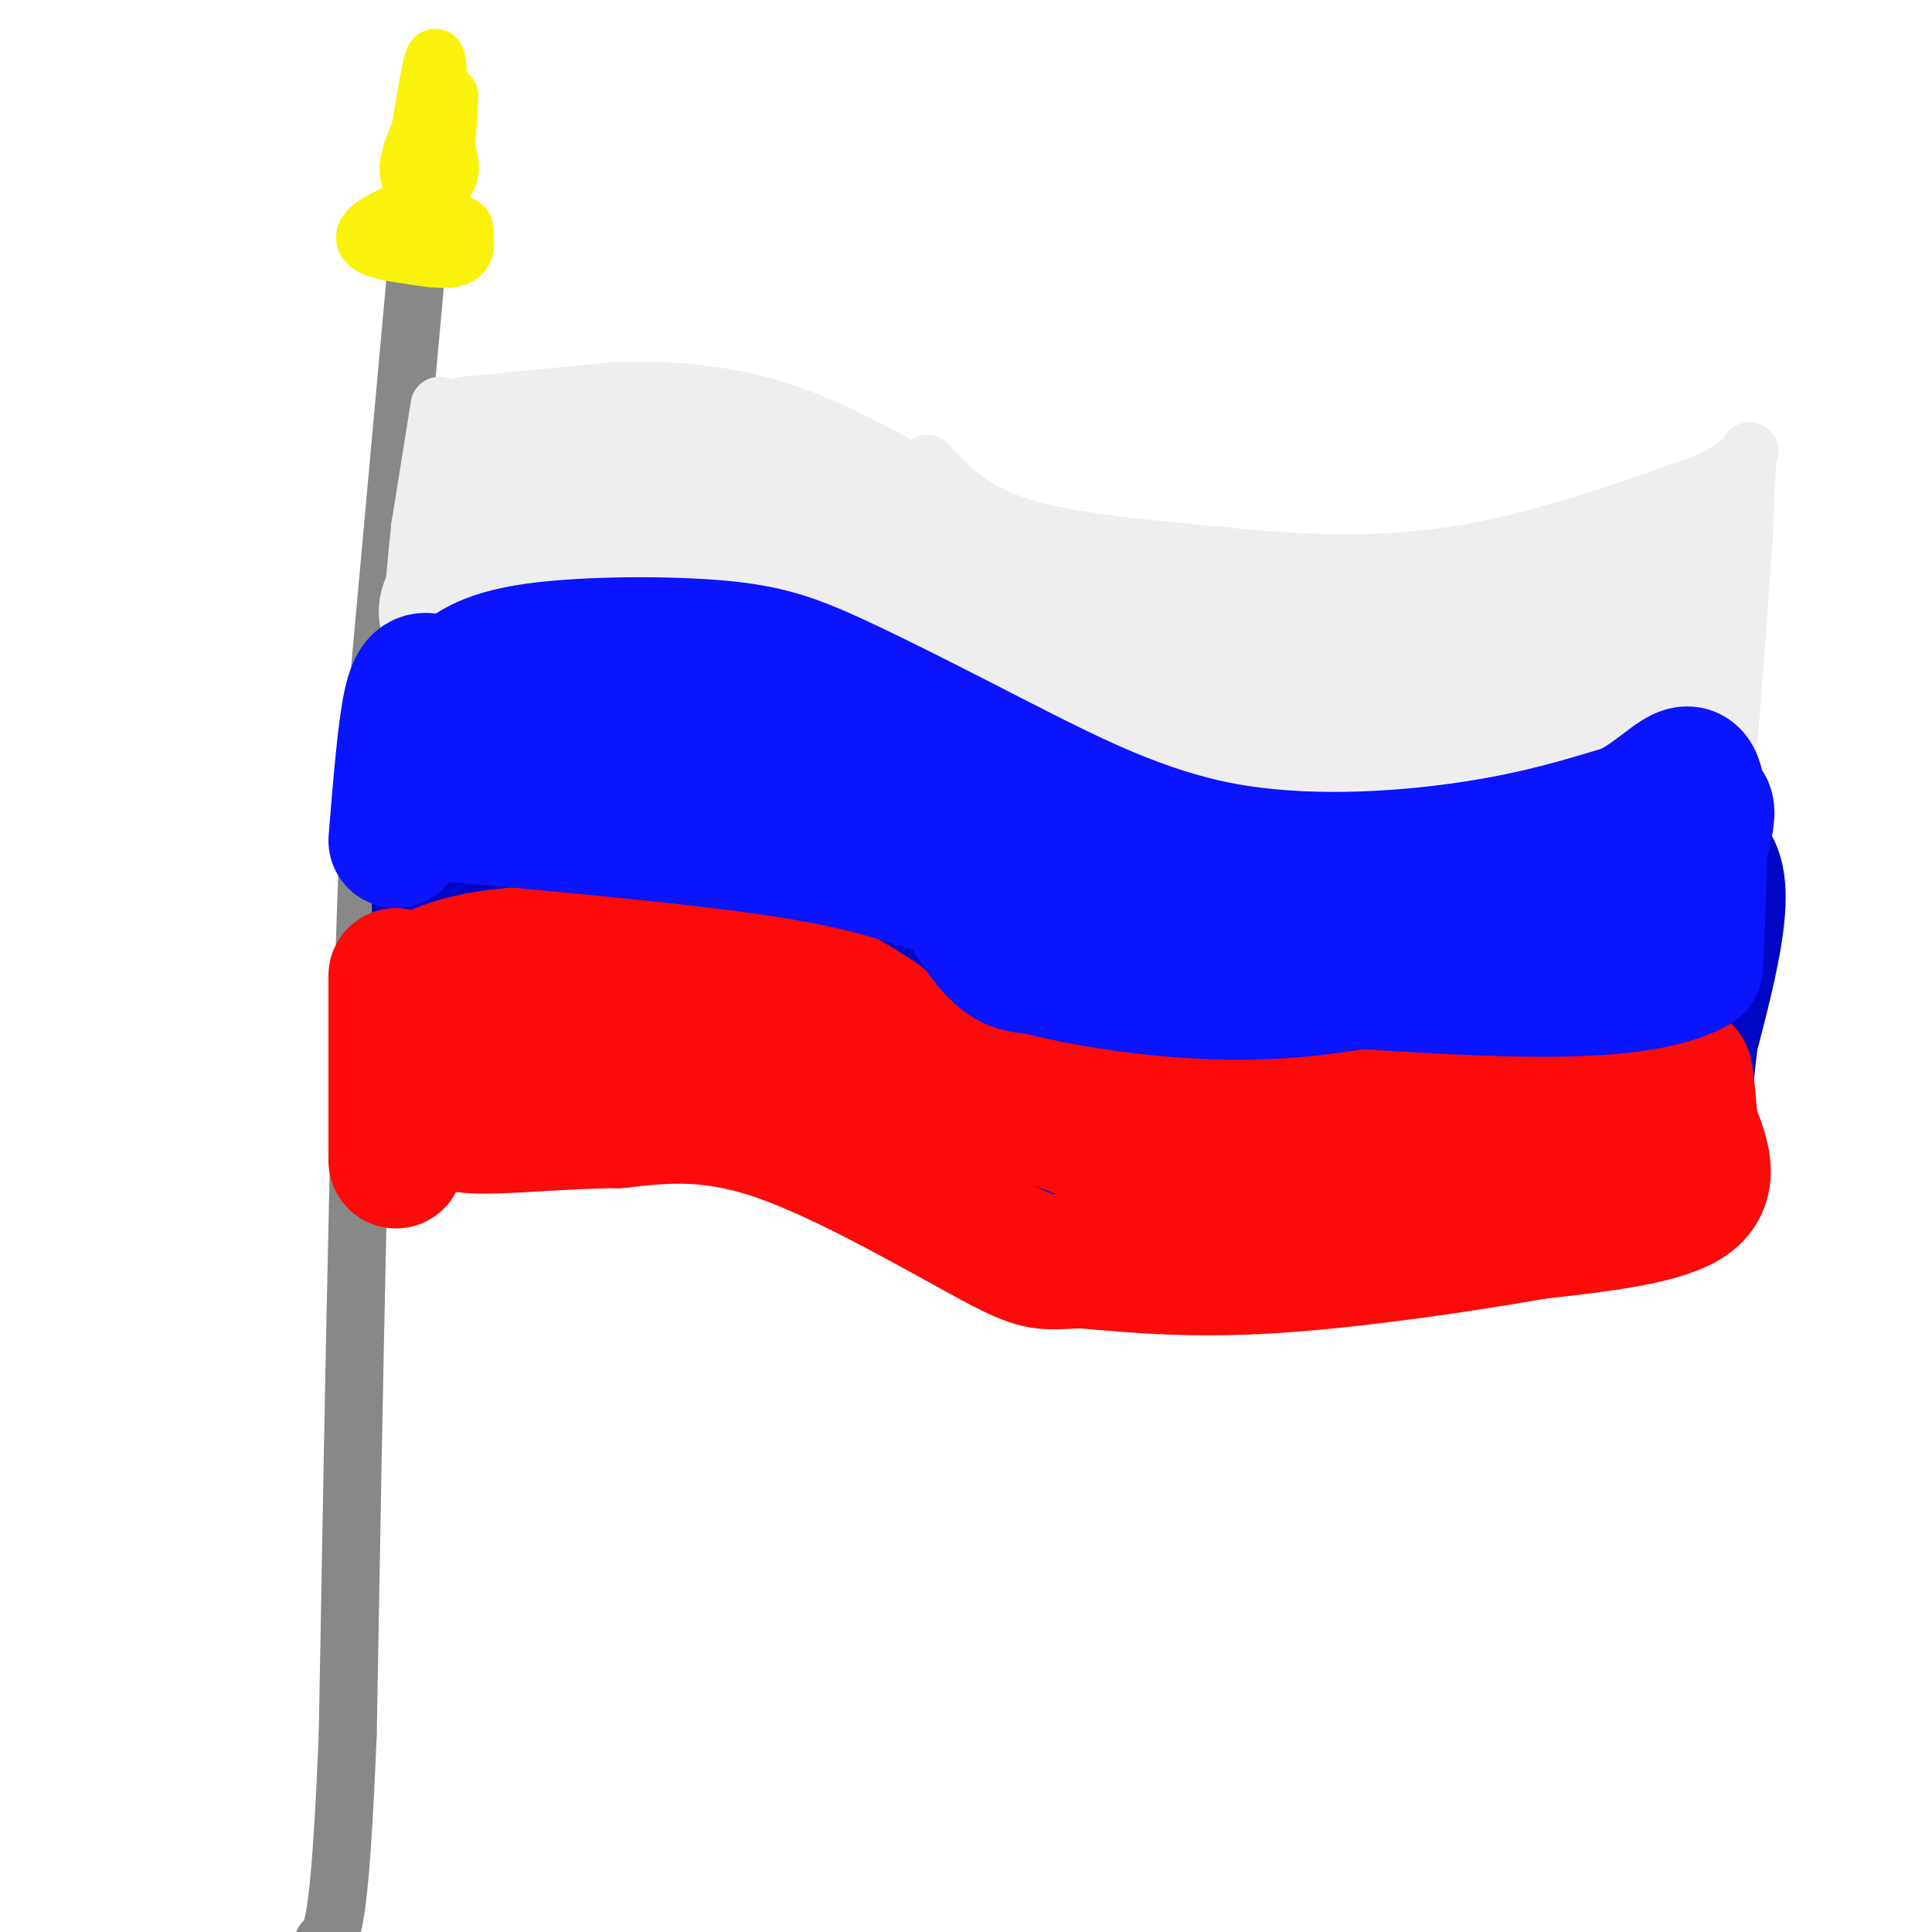 <svg viewBox='0 0 400 400' version='1.1' xmlns='http://www.w3.org/2000/svg' xmlns:xlink='http://www.w3.org/1999/xlink'><g fill='none' stroke='rgb(136,136,136)' stroke-width='12' stroke-linecap='round' stroke-linejoin='round'><path d='M86,58c0.000,0.000 -9.000,99.000 -9,99'/><path d='M77,157c-2.333,50.167 -3.667,126.083 -5,202'/><path d='M72,359c-1.667,40.833 -3.333,41.917 -5,43'/></g>
<g fill='none' stroke='rgb(251,242,11)' stroke-width='12' stroke-linecap='round' stroke-linejoin='round'><path d='M85,51c0.000,0.000 2.000,-4.000 2,-4'/><path d='M87,47c0.833,-0.333 1.917,0.833 3,2'/><path d='M87,39c0.000,0.000 5.000,-15.000 5,-15'/><path d='M92,24c1.044,-3.711 1.156,-5.489 1,-3c-0.156,2.489 -0.578,9.244 -1,16'/><path d='M92,37c-1.800,2.933 -5.800,2.267 -7,0c-1.200,-2.267 0.400,-6.133 2,-10'/><path d='M87,27c0.933,-5.511 2.267,-14.289 3,-15c0.733,-0.711 0.867,6.644 1,14'/><path d='M91,26c0.911,4.133 2.689,7.467 2,10c-0.689,2.533 -3.844,4.267 -7,6'/><path d='M86,42c-3.012,1.845 -7.042,3.458 -9,5c-1.958,1.542 -1.845,3.012 0,4c1.845,0.988 5.423,1.494 9,2'/><path d='M86,53c3.356,0.578 7.244,1.022 9,0c1.756,-1.022 1.378,-3.511 1,-6'/><path d='M96,47c-1.333,-1.333 -5.167,-1.667 -9,-2'/></g>
<g fill='none' stroke='rgb(238,238,238)' stroke-width='12' stroke-linecap='round' stroke-linejoin='round'><path d='M91,84c0.000,0.000 -4.000,25.000 -4,25'/><path d='M87,109c-1.167,10.333 -2.083,23.667 -3,37'/><path d='M96,84c0.000,0.000 31.000,-3.000 31,-3'/><path d='M127,81c11.133,-0.378 23.467,0.178 37,5c13.533,4.822 28.267,13.911 43,23'/><path d='M207,109c10.190,4.952 14.167,5.833 17,7c2.833,1.167 4.524,2.619 22,3c17.476,0.381 50.738,-0.310 84,-1'/><path d='M330,118c17.833,-2.167 20.417,-7.083 23,-12'/><path d='M192,96c4.500,4.917 9.000,9.833 19,13c10.000,3.167 25.500,4.583 41,6'/><path d='M252,115c14.956,1.600 31.844,2.600 49,0c17.156,-2.600 34.578,-8.800 52,-15'/><path d='M353,100c10.133,-4.467 9.467,-8.133 9,-6c-0.467,2.133 -0.733,10.067 -1,18'/><path d='M361,112c-0.667,9.667 -1.833,24.833 -3,40'/><path d='M358,152c-1.167,9.333 -2.583,12.667 -4,16'/><path d='M82,151c0.822,-1.511 1.644,-3.022 6,-5c4.356,-1.978 12.244,-4.422 24,-5c11.756,-0.578 27.378,0.711 43,2'/><path d='M155,143c13.089,3.867 24.311,12.533 38,18c13.689,5.467 29.844,7.733 46,10'/><path d='M239,171c21.244,2.311 51.356,3.089 69,1c17.644,-2.089 22.822,-7.044 28,-12'/><path d='M336,160c5.833,-2.500 6.417,-2.750 7,-3'/></g>
<g fill='none' stroke='rgb(238,238,238)' stroke-width='28' stroke-linecap='round' stroke-linejoin='round'><path d='M104,101c21.289,-0.378 42.578,-0.756 55,0c12.422,0.756 15.978,2.644 20,5c4.022,2.356 8.511,5.178 13,8'/><path d='M192,114c7.298,4.619 19.042,12.167 32,18c12.958,5.833 27.131,9.952 44,11c16.869,1.048 36.435,-0.976 56,-3'/><path d='M324,140c13.429,-2.917 19.000,-8.708 22,-12c3.000,-3.292 3.429,-4.083 -8,-4c-11.429,0.083 -34.714,1.042 -58,2'/><path d='M280,126c-29.393,1.214 -73.875,3.250 -97,1c-23.125,-2.250 -24.893,-8.786 -32,-12c-7.107,-3.214 -19.554,-3.107 -32,-3'/><path d='M119,112c-7.857,-0.333 -11.500,0.333 -17,4c-5.500,3.667 -12.857,10.333 -8,13c4.857,2.667 21.929,1.333 39,0'/><path d='M133,129c11.311,0.622 20.089,2.178 34,6c13.911,3.822 32.956,9.911 52,16'/><path d='M219,151c19.822,4.800 43.378,8.800 61,10c17.622,1.200 29.311,-0.400 41,-2'/><path d='M321,159c10.500,-2.000 16.250,-6.000 22,-10'/></g>
<g fill='none' stroke='rgb(0,7,196)' stroke-width='28' stroke-linecap='round' stroke-linejoin='round'><path d='M87,170c2.083,-4.500 4.167,-9.000 12,-11c7.833,-2.000 21.417,-1.500 35,-1'/><path d='M134,158c15.000,3.667 35.000,13.333 55,23'/><path d='M189,181c19.267,6.689 39.933,11.911 58,14c18.067,2.089 33.533,1.044 49,0'/><path d='M296,195c10.422,0.222 11.978,0.778 20,-2c8.022,-2.778 22.511,-8.889 37,-15'/><path d='M353,178c5.667,3.667 1.333,20.333 -3,37'/><path d='M350,215c-1.167,11.167 -2.583,20.583 -4,30'/><path d='M346,245c-5.733,6.578 -18.067,8.022 -30,9c-11.933,0.978 -23.467,1.489 -35,2'/><path d='M281,256c-15.844,0.978 -37.956,2.422 -57,-1c-19.044,-3.422 -35.022,-11.711 -51,-20'/><path d='M173,235c-10.643,-4.619 -11.750,-6.167 -22,-7c-10.250,-0.833 -29.643,-0.952 -41,0c-11.357,0.952 -14.679,2.976 -18,5'/><path d='M92,233c-3.167,-6.167 -2.083,-24.083 -1,-42'/><path d='M91,191c-0.072,-10.501 0.249,-15.753 -1,-18c-1.249,-2.247 -4.067,-1.490 3,-1c7.067,0.490 24.019,0.711 35,2c10.981,1.289 15.990,3.644 21,6'/><path d='M149,180c11.765,2.427 30.677,5.496 45,11c14.323,5.504 24.056,13.444 30,17c5.944,3.556 8.100,2.726 20,4c11.900,1.274 33.543,4.650 49,4c15.457,-0.650 24.729,-5.325 34,-10'/><path d='M327,206c6.676,-2.929 6.365,-5.253 6,-3c-0.365,2.253 -0.786,9.082 -3,15c-2.214,5.918 -6.222,10.927 -9,14c-2.778,3.073 -4.325,4.212 -12,5c-7.675,0.788 -21.479,1.225 -42,-2c-20.521,-3.225 -47.761,-10.113 -75,-17'/><path d='M192,218c-28.156,-7.133 -61.044,-16.467 -76,-19c-14.956,-2.533 -11.978,1.733 -9,6'/><path d='M107,205c16.072,1.697 60.751,2.939 80,4c19.249,1.061 13.067,1.939 12,5c-1.067,3.061 2.981,8.303 7,12c4.019,3.697 8.010,5.848 12,8'/><path d='M218,234c9.667,2.000 27.833,3.000 46,4'/></g>
<g fill='none' stroke='rgb(253,10,10)' stroke-width='28' stroke-linecap='round' stroke-linejoin='round'><path d='M82,202c0.000,0.000 0.000,35.000 0,35'/><path d='M82,237c0.000,5.833 0.000,2.917 0,0'/><path d='M82,206c5.167,-3.333 10.333,-6.667 22,-8c11.667,-1.333 29.833,-0.667 48,0'/><path d='M152,198c13.000,2.167 21.500,7.583 30,13'/><path d='M159,200c5.689,4.333 11.378,8.667 23,15c11.622,6.333 29.178,14.667 44,20c14.822,5.333 26.911,7.667 39,10'/><path d='M265,245c13.000,1.667 26.000,0.833 39,0'/><path d='M176,211c15.500,7.417 31.000,14.833 51,18c20.000,3.167 44.500,2.083 69,1'/><path d='M296,230c13.978,0.467 14.422,1.133 20,0c5.578,-1.133 16.289,-4.067 27,-7'/><path d='M343,223c5.489,-1.533 5.711,-1.867 6,0c0.289,1.867 0.644,5.933 1,10'/><path d='M350,233c1.578,4.578 5.022,11.022 0,15c-5.022,3.978 -18.511,5.489 -32,7'/><path d='M318,255c-15.200,2.689 -37.200,5.911 -54,7c-16.800,1.089 -28.400,0.044 -40,-1'/><path d='M224,261c-8.048,0.214 -8.167,1.250 -18,-4c-9.833,-5.250 -29.381,-16.786 -44,-22c-14.619,-5.214 -24.310,-4.107 -34,-3'/><path d='M128,232c-12.089,0.027 -25.313,1.595 -31,1c-5.687,-0.595 -3.839,-3.352 0,-7c3.839,-3.648 9.668,-8.185 16,-10c6.332,-1.815 13.166,-0.907 20,0'/><path d='M133,216c5.778,-0.044 10.222,-0.156 20,3c9.778,3.156 24.889,9.578 40,16'/></g>
<g fill='none' stroke='rgb(10,20,253)' stroke-width='28' stroke-linecap='round' stroke-linejoin='round'><path d='M89,141c-1.417,-0.250 -2.833,-0.500 -4,5c-1.167,5.500 -2.083,16.750 -3,28'/><path d='M93,143c3.024,-3.167 6.048,-6.333 16,-8c9.952,-1.667 26.833,-1.833 38,-1c11.167,0.833 16.619,2.667 26,7c9.381,4.333 22.690,11.167 36,18'/><path d='M209,159c12.952,6.536 27.333,13.875 44,17c16.667,3.125 35.619,2.036 50,0c14.381,-2.036 24.190,-5.018 34,-8'/><path d='M337,168c8.400,-4.267 12.400,-10.933 14,-6c1.600,4.933 0.800,21.467 0,38'/><path d='M351,200c-12.000,6.833 -42.000,4.917 -72,3'/><path d='M279,203c-16.267,0.422 -20.933,-0.022 -32,-3c-11.067,-2.978 -28.533,-8.489 -46,-14'/><path d='M201,186c-12.222,-4.044 -19.778,-7.156 -38,-10c-18.222,-2.844 -47.111,-5.422 -76,-8'/><path d='M87,168c-10.431,-3.866 1.493,-9.531 15,-12c13.507,-2.469 28.598,-1.742 39,-1c10.402,0.742 16.115,1.498 23,4c6.885,2.502 14.943,6.751 23,11'/><path d='M187,170c6.911,6.778 12.689,18.222 17,24c4.311,5.778 7.156,5.889 10,6'/><path d='M214,200c10.400,2.756 31.400,6.644 53,5c21.600,-1.644 43.800,-8.822 66,-16'/><path d='M333,189c13.644,-2.489 14.756,-0.711 16,-3c1.244,-2.289 2.622,-8.644 4,-15'/><path d='M353,171c0.667,-3.167 0.333,-3.583 0,-4'/></g>
</svg>